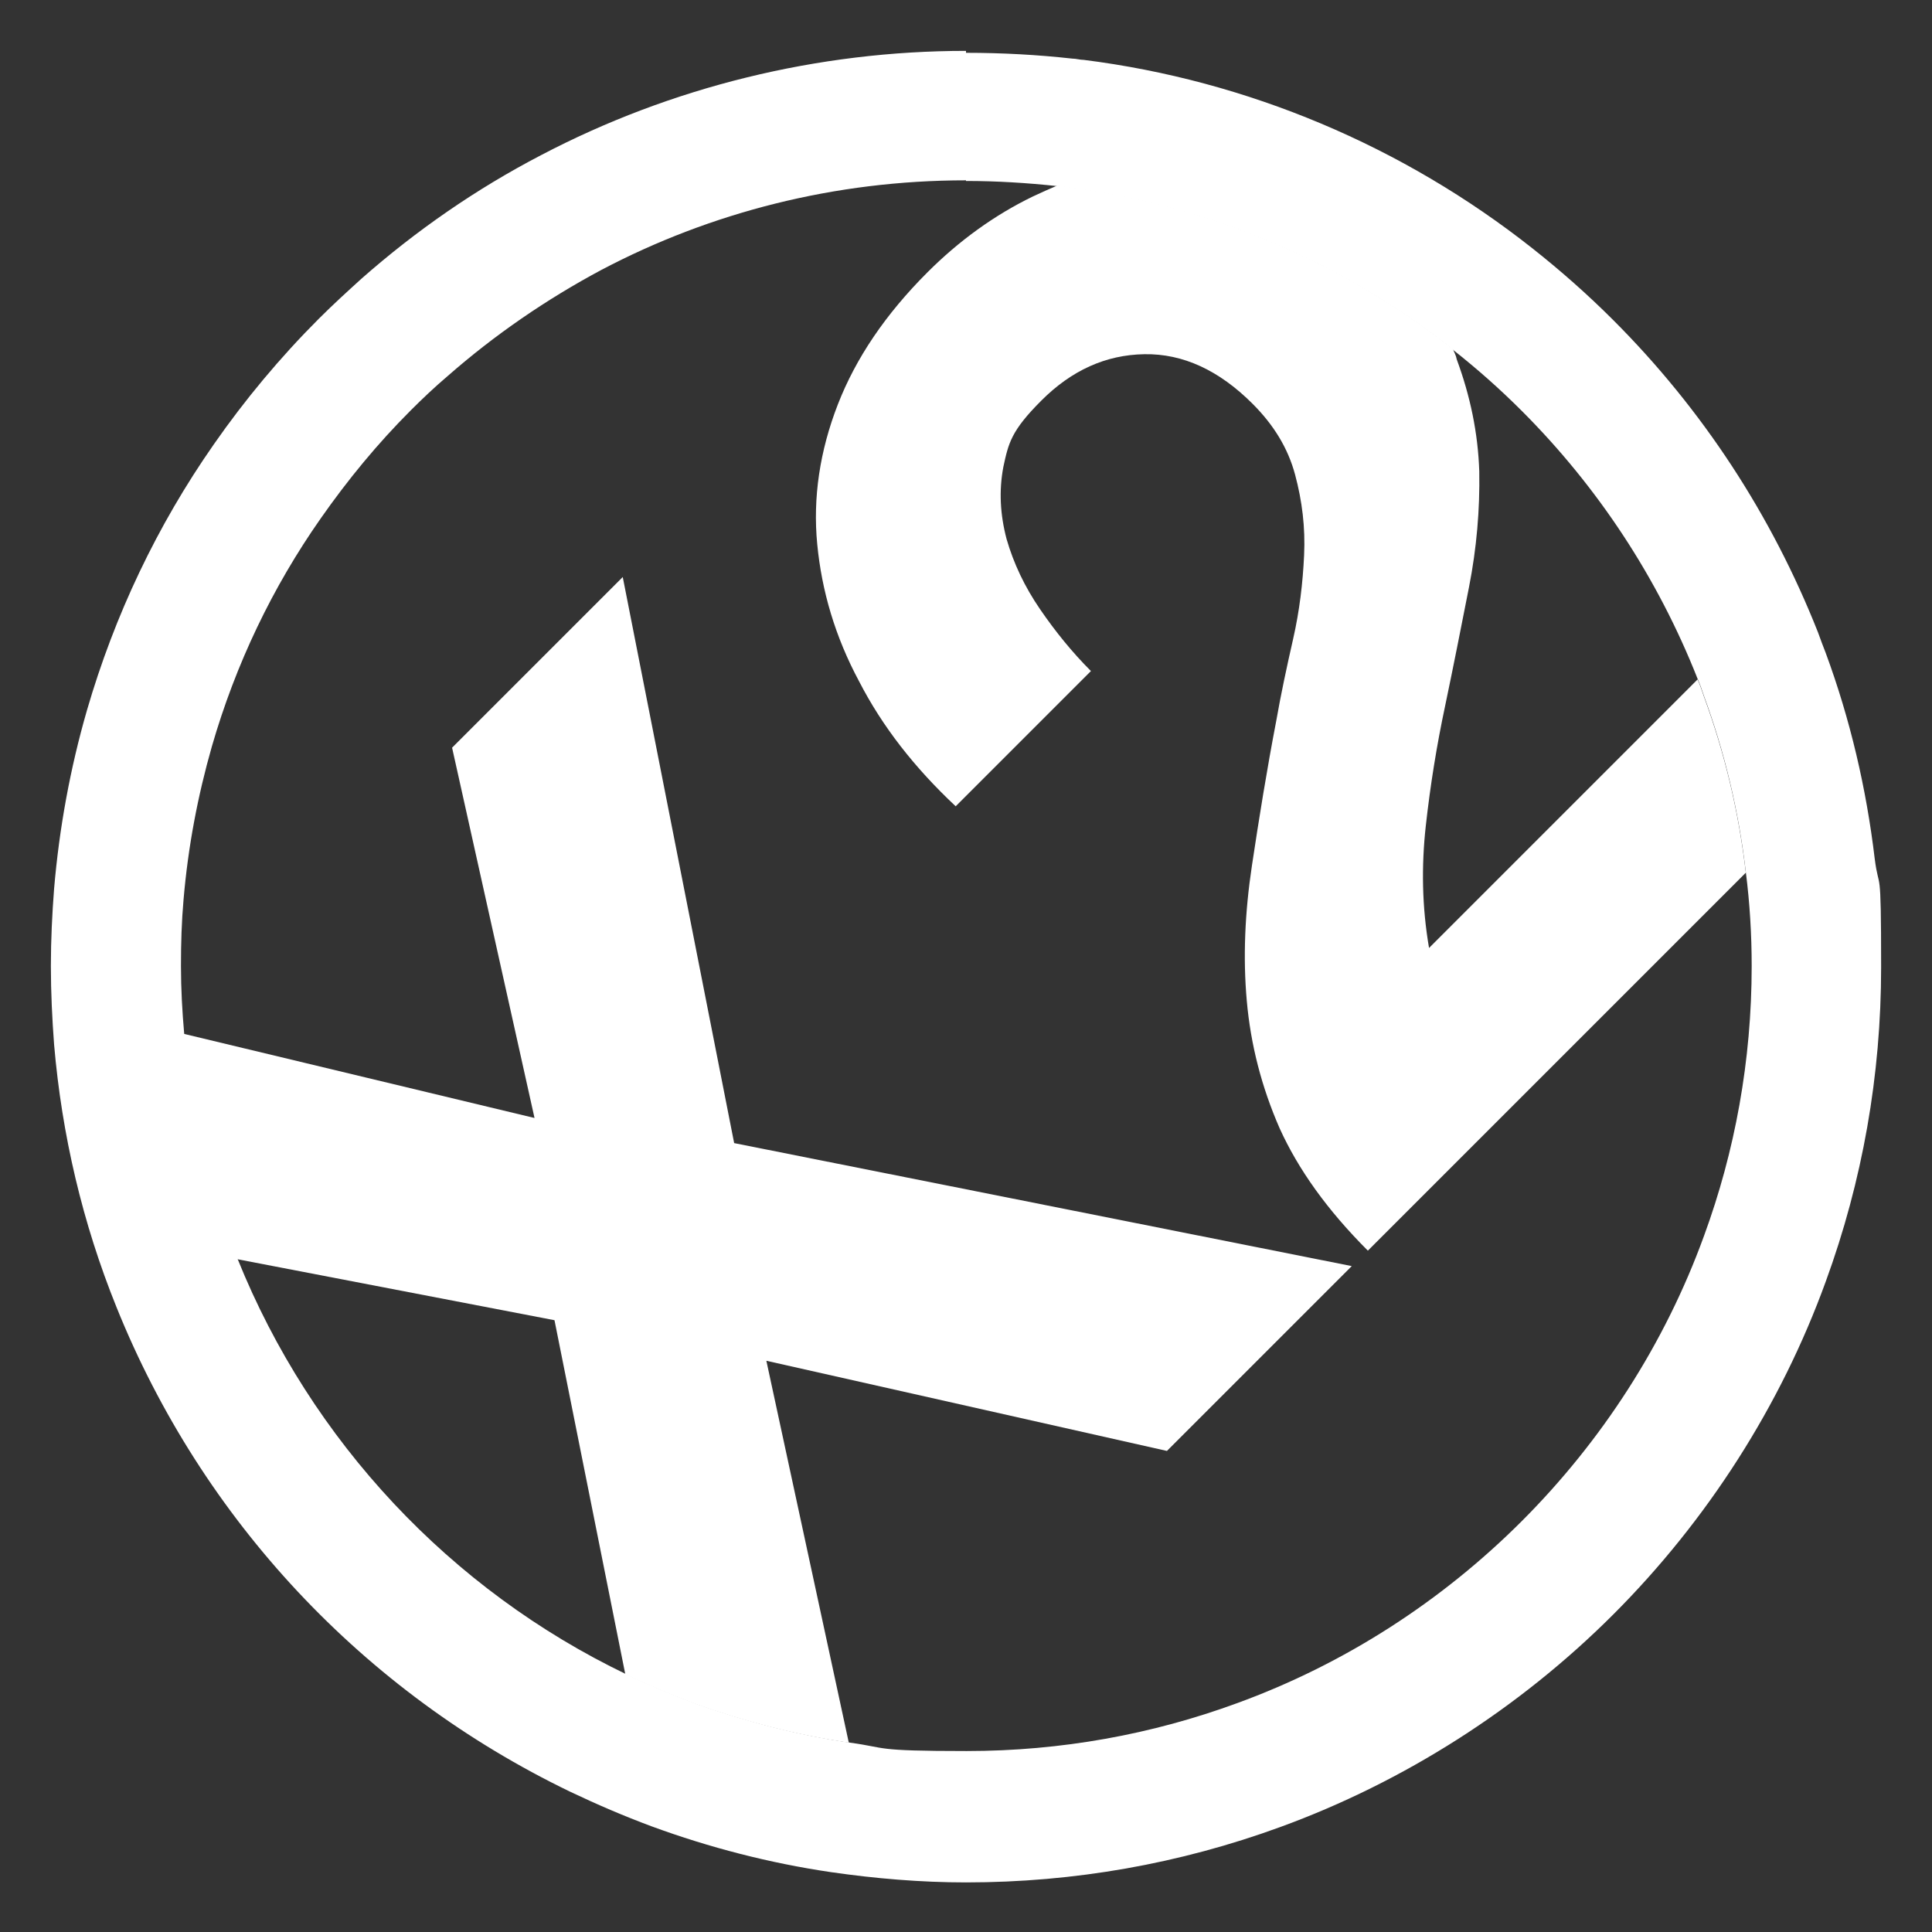<?xml version="1.0" encoding="UTF-8"?>
<svg xmlns="http://www.w3.org/2000/svg" version="1.1" viewBox="0 0 300 300">
  <rect x="0" y="0" width="300" height="300" fill="#333333" stroke="none"/>
  <defs>
    <style>
      .cls-1 {
        fill: #fff;
      }
    </style>
  </defs>
  <!-- Generator: Adobe Illustrator 28.6.0, SVG Export Plug-In . SVG Version: 1.2.0 Build 709)  -->
  <g>
    <g id="Layer_1">
      <g>
        <path class="cls-1" d="M150,28.1c4.8,0,9.5.3,14.2.8.5,0,1,.1,1.5.2,22.4,2.9,43,11.8,59.9,25.2,3.8,3,7.3,6.1,10.7,9.5,11.8,11.8,21.1,25.9,27.3,41.6.4.9.7,1.8,1,2.7,3.2,8.7,5.4,17.9,6.5,27.4.6,4.7.9,9.6.9,14.5,0,14.7-2.6,28.8-7.4,41.9-6.1,16.8-15.9,31.9-28.3,44.3-12.4,12.4-27.5,22.2-44.3,28.3-13.1,4.8-27.2,7.4-41.9,7.4s-12.2-.5-18.1-1.3c-8.2-1.2-16.2-3.3-23.8-6-3.7-1.4-7.3-2.9-10.9-4.6-27.3-13.1-49-36.2-60.4-64.5-4.4-11-7.3-22.7-8.3-35-.3-3.4-.5-6.9-.5-10.5s.1-6.9.4-10.3c.7-8.2,2.2-16.1,4.4-23.8,3.7-12.8,9.4-24.7,16.9-35.4,4.2-6,8.8-11.6,14-16.8,1.8-1.8,3.7-3.6,5.7-5.3,7.3-6.4,15.3-11.9,23.9-16.5,16.9-8.9,36.2-13.9,56.6-13.9M150,7.9c-23,0-45.8,5.6-66,16.2-10,5.2-19.4,11.7-27.9,19.2-2.2,2-4.4,4-6.6,6.2-6,6-11.5,12.6-16.3,19.5-8.8,12.6-15.4,26.5-19.7,41.3-2.6,9-4.3,18.3-5.1,27.7-.3,3.9-.5,7.9-.5,12s.2,8.2.5,12.2c1.2,14,4.4,27.7,9.7,40.8,13.3,33,38.3,59.7,70.4,75.2,4.2,2,8.4,3.8,12.7,5.4,9,3.3,18.3,5.7,27.8,7.1,6.9,1,14,1.6,21,1.6,16.8,0,33.2-2.9,48.8-8.6,19.2-7,37.1-18.4,51.7-33,14.6-14.6,26-32.4,33-51.7,5.7-15.6,8.6-32,8.6-48.8s-.3-11.4-1-16.9c-1.3-10.9-3.8-21.6-7.6-31.9-.4-1-.8-2.1-1.2-3.2-7.2-18.2-17.9-34.6-31.8-48.5-4-4-8.2-7.7-12.5-11.1-20.1-15.9-44.3-26.1-69.7-29.3-.6,0-1.2-.2-1.8-.2-5.4-.6-10.9-.9-16.5-.9h0Z"/>
        <g>
          <path class="cls-1" d="M181.2,225.3l-62.2-14,12.8,59.3c-8.2-1.2-16.2-3.3-23.8-6-3.7-1.4-7.3-2.9-10.9-4.6l-11-55-49.4-9.5c-4.4-11-7.3-22.7-8.3-35l54.6,13.1-12.8-57.5,26.5-26.5,17.3,87.9,95.9,19.1-28.8,28.8Z"/>
          <path class="cls-1" d="M271.1,135.5l-58.7,58.7c-6.3-6.3-10.8-12.6-13.7-19-2.8-6.4-4.5-13-5.1-19.8-.6-6.7-.3-13.7.8-21,1.1-7.3,2.3-14.8,3.8-22.6.7-4,1.6-8.2,2.6-12.6,1-4.4,1.5-8.7,1.7-13,.2-4.3-.3-8.4-1.4-12.5-1.1-4.1-3.3-7.7-6.6-11-5.2-5.2-10.8-7.8-16.8-7.7-6,.1-11.3,2.5-16,7.2s-5.1,6.6-5.9,10.3c-.7,3.7-.5,7.4.5,11.2,1.1,3.8,2.8,7.4,5.2,10.9,2.4,3.5,5,6.7,7.9,9.6l-21,21c-6.4-6-11.4-12.4-15-19.4-3.7-6.9-5.8-14-6.5-21.3-.7-7.2.4-14.5,3.2-21.7,2.8-7.2,7.4-14,13.9-20.5,4.9-4.9,10.4-8.9,16.4-11.8,1.3-.6,2.6-1.2,3.8-1.7.5,0,1,.1,1.5.2,22.4,2.9,43,11.8,59.9,25.2.2.5.5,1,.6,1.6,2.1,5.7,3.3,11.4,3.5,17.4.1,5.9-.4,11.9-1.6,18-1.2,6.1-2.4,12.2-3.7,18.4-1.3,6.1-2.3,12.3-3,18.6-.7,6.3-.6,12.6.5,19l41.7-41.7c.4.9.7,1.8,1,2.7,3.2,8.7,5.4,17.9,6.5,27.4Z"/>
        </g>
      </g>
    </g>
  </g>
</svg>